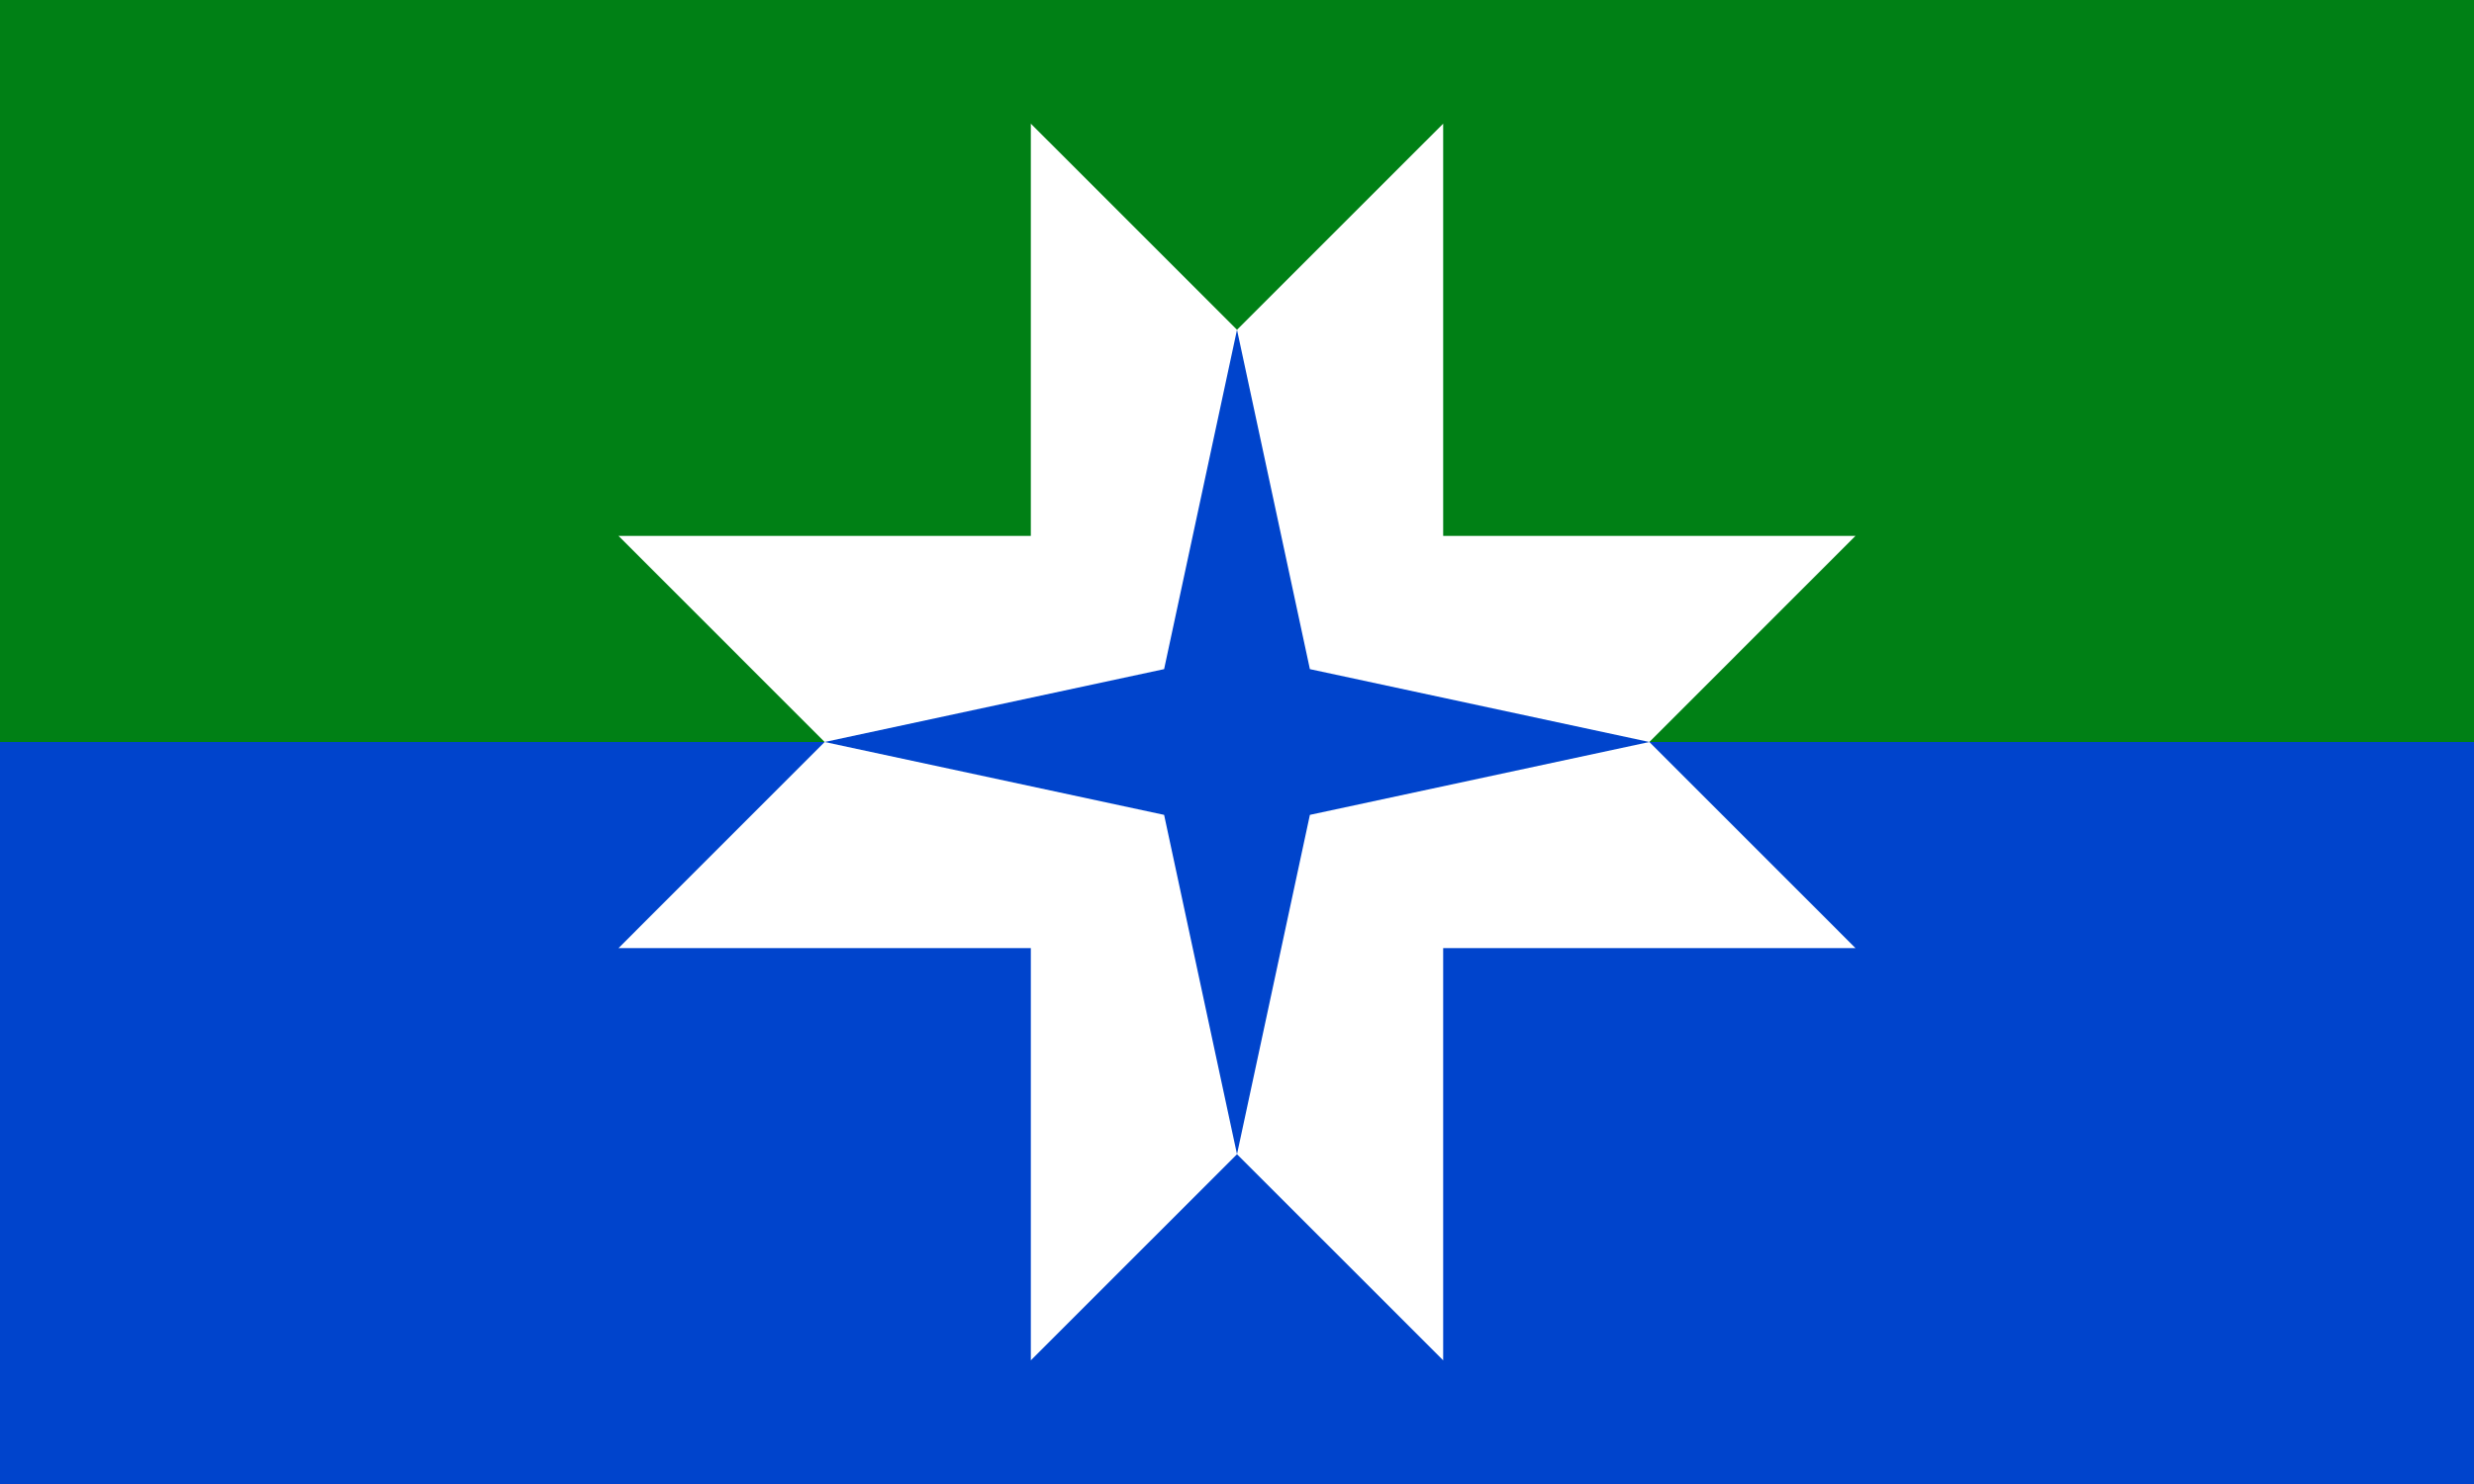  <svg xmlns="http://www.w3.org/2000/svg" xmlns:xlink="http://www.w3.org/1999/xlink" viewBox="0 0 500 300">
    <rect fill="#0044cc" width="500" height="300"/>
    <path fill="#008015" d="M 0,0 H 500 V 150 H 333.333 L 250 66.666, 166.666 150 H 0Z" />
    <g>
        <g id="a">
            <path fill="#ffffff" id="b" d="m 208.333,25 v 83.333 H 125 L 166.666,150 235.269,135.269 250,66.666 Z" />
            <use xlink:href="#b" transform="scale(-1,1) translate(-500,0)"/>
        </g>
        <use xlink:href="#a" transform="rotate(180 250 150)"/>
    </g>
</svg> 
